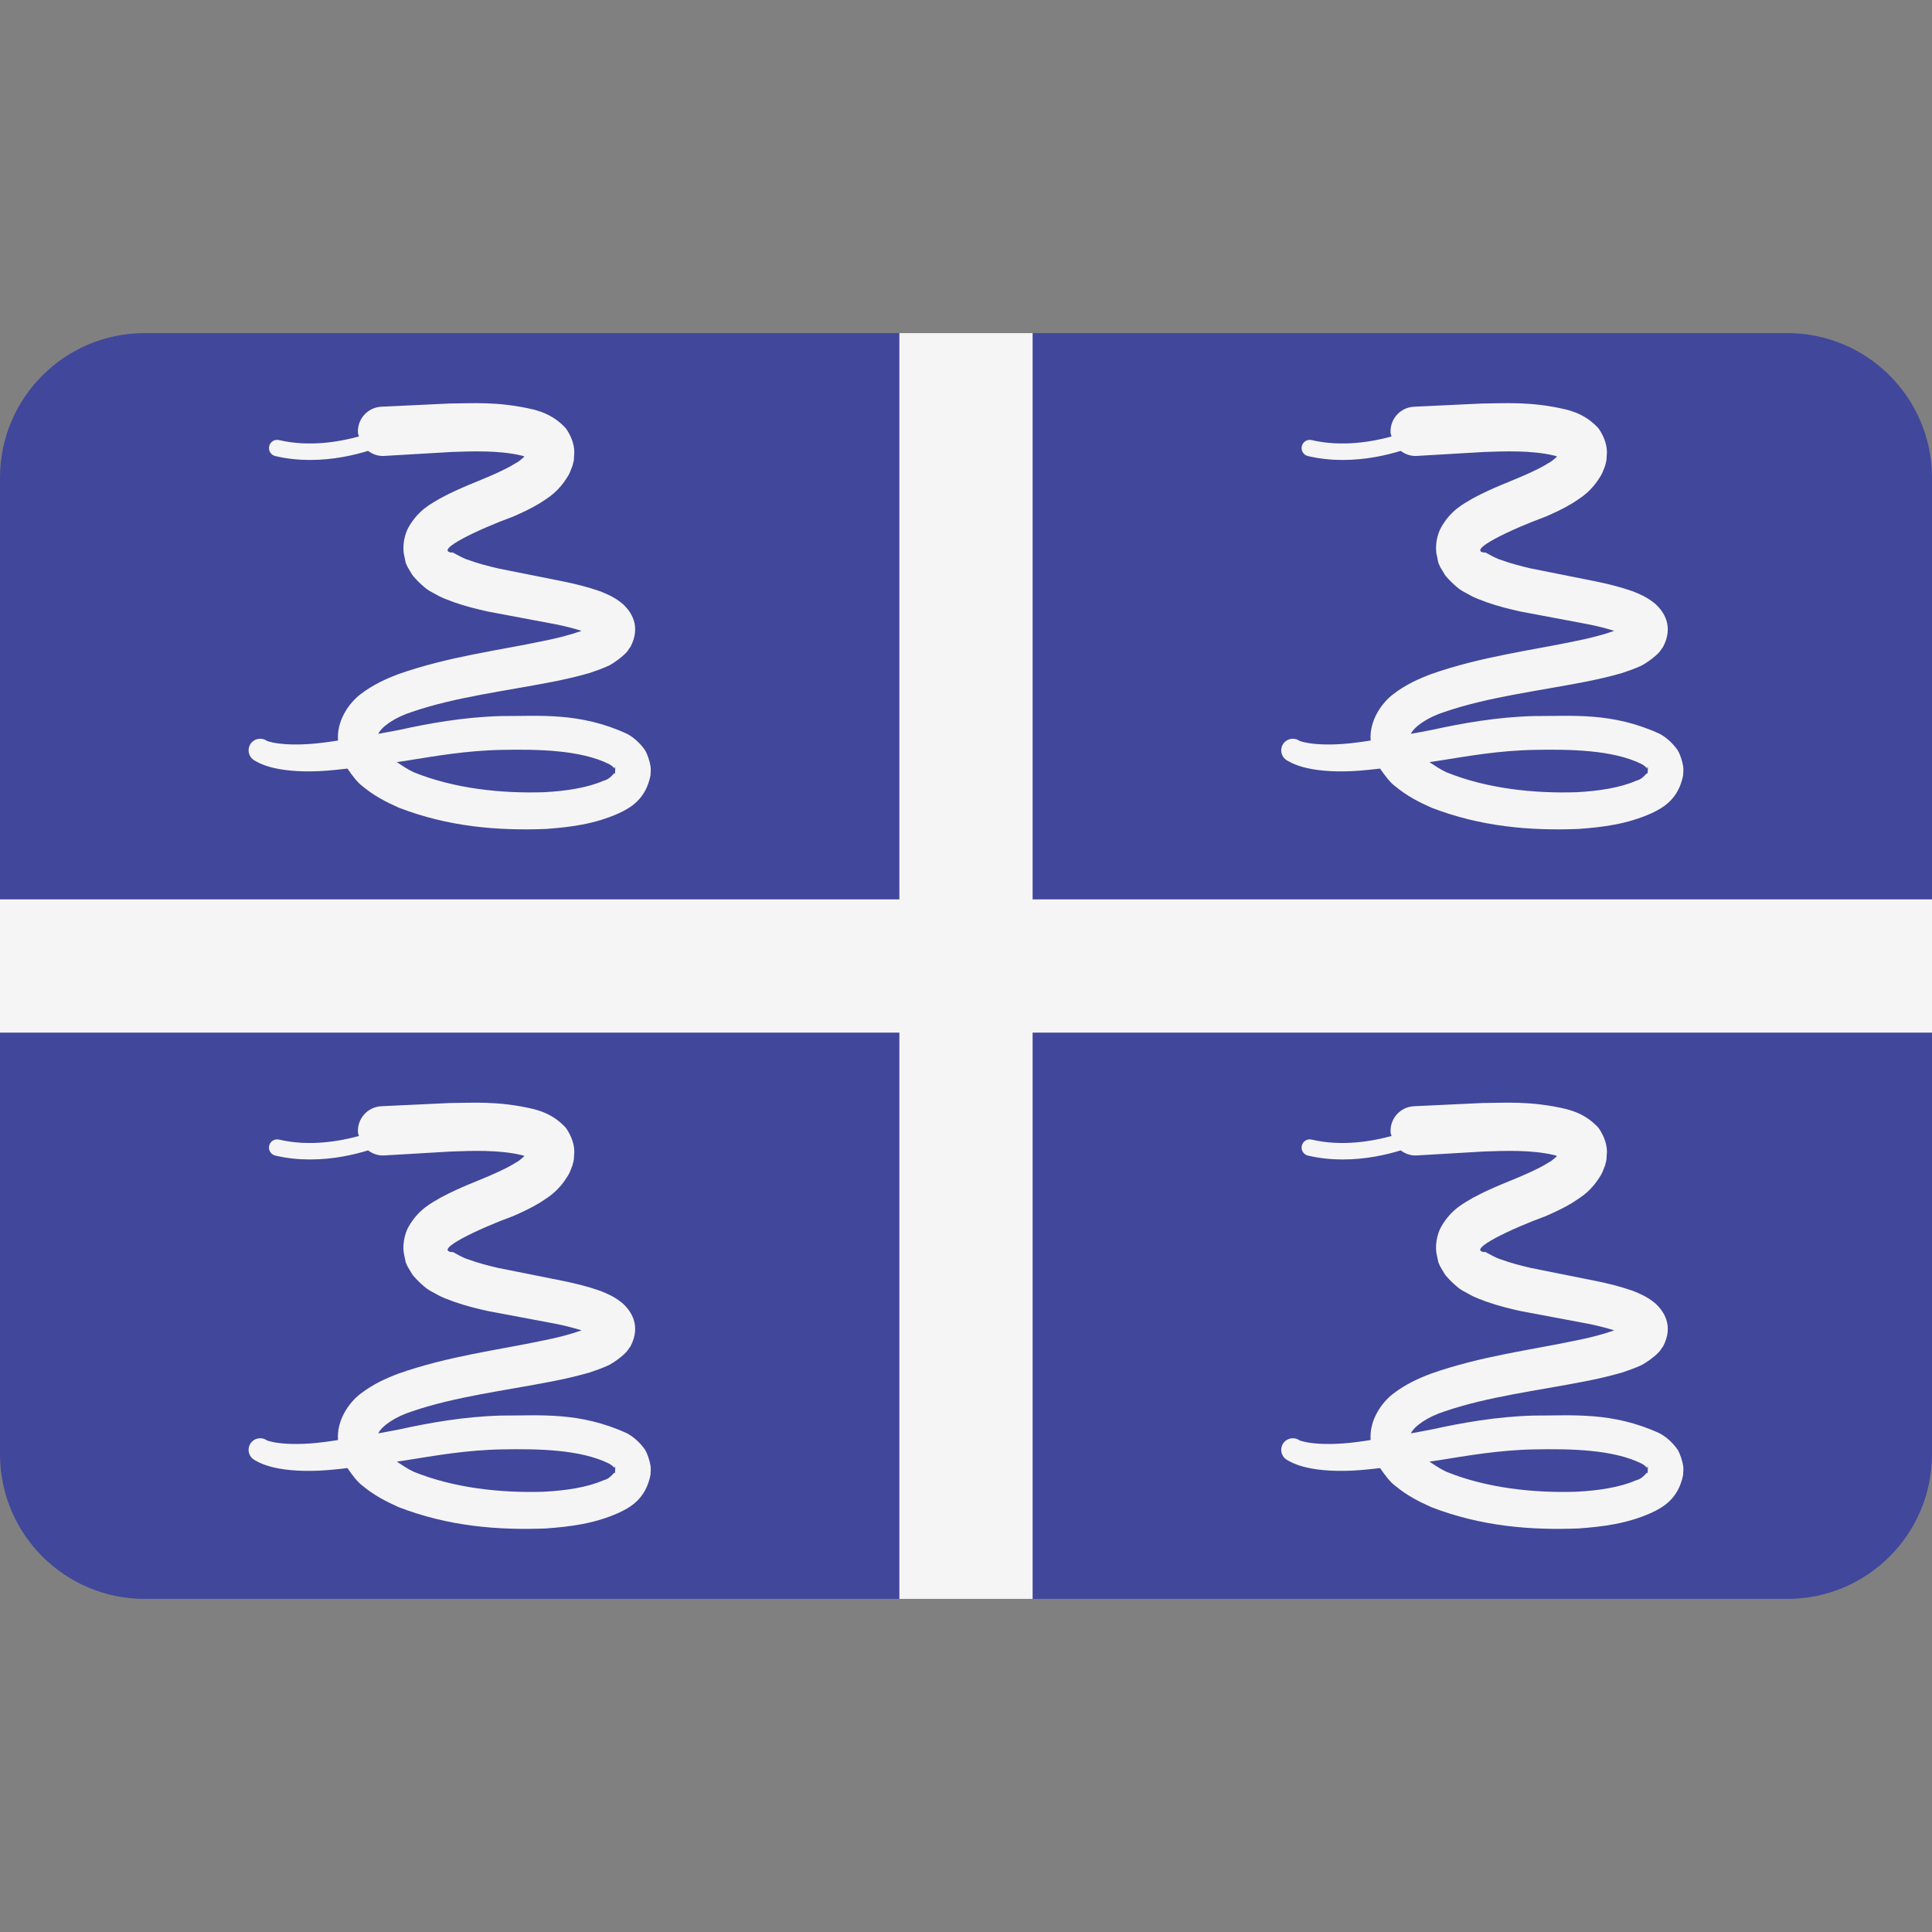 <?xml version="1.0" encoding="iso-8859-1"?>
<!-- Generator: Adobe Illustrator 19.0.0, SVG Export Plug-In . SVG Version: 6.00 Build 0)  -->
<svg xmlns="http://www.w3.org/2000/svg" xmlns:xlink="http://www.w3.org/1999/xlink" version="1.1" id="Layer_1" x="0px" y="0px" viewBox="0 0 512 512" style="enable-background:new 0 0 512 512;" xml:space="preserve">
<rect x="0" y="0" width="512" height="512" fill="#808080" stroke="none"/>
<path style="fill:#41479B;" d="M473.654,423.724H38.345C17.167,423.724,0,406.556,0,385.379V126.621  c0-21.177,17.167-38.345,38.345-38.345h435.309c21.177,0,38.345,17.167,38.345,38.345v258.758  C511.999,406.556,494.831,423.724,473.654,423.724z"/>
<g>
	<polygon style="fill:#F5F5F5;" points="512,238.345 273.655,238.345 273.655,88.276 238.344,88.276 238.344,238.345 0,238.345    0,273.655 238.344,273.655 238.344,423.724 273.655,423.724 273.655,273.655 512,273.655  "/>
	<path style="fill:#F5F5F5;" d="M172.41,203.12c-0.253-1.502-0.823-3.281-1.543-4.426c-1.431-1.978-3.087-3.363-4.691-4.225   c-12.639-5.806-23.22-4.668-33.317-4.708c-9.973,0.257-19.303,1.977-26.877,3.635c-2.056,0.414-3.837,0.723-5.742,1.081   c0.942-1.946,4.395-4.381,9.045-5.857c11.336-3.872,24.276-5.427,36.994-7.905c3.212-0.629,6.468-1.366,9.802-2.314   c1.795-0.615,3.306-1.095,5.42-2.077c1.356-0.767,2.691-1.732,3.833-2.763c1.216-1.094,1.123-1.4,1.749-2.138   c2.888-5.497,0.154-9.411-2.138-11.455c-2.209-1.813-4.07-2.521-5.841-3.25c-3.438-1.206-6.623-1.962-9.697-2.603   c-5.923-1.185-11.746-2.35-17.447-3.491c-2.708-0.627-5.327-1.323-7.625-2.167c-2.029-0.541-4.896-2.546-4.47-1.999   c-5.239-0.452,7.175-6.295,16.126-9.559c2.379-1.05,4.744-2.11,7.167-3.606c2.377-1.571,4.826-2.904,7.467-7.304   c0.519-0.913,0.497-1.135,0.769-1.732l0.302-0.759c0.655-2.339,0.295-1.708,0.447-2.722c0.309-2.454-0.654-5.077-2.178-7.262   c-3.111-3.362-6.205-4.324-8.503-4.968c-9.504-2.252-16.342-1.636-22.283-1.613c-11.266,0.53-17.705,0.832-17.705,0.832   l-0.435,0.02c-0.013,0.001-0.025,0.001-0.039,0.002c-3.601,0.211-6.348,3.3-6.137,6.9c0.02,0.352,0.185,0.647,0.258,0.98   c-5.102,1.406-13.175,2.844-21.162,0.961c-1.216-0.28-2.339,0.451-2.62,1.615c-0.28,1.174,0.451,2.347,1.615,2.62   c3.138,0.74,6.251,1.03,9.219,1.03c6.305,0,11.691-1.283,15.369-2.41c1.186,0.881,2.628,1.436,4.218,1.343   c0,0,6.506-0.381,17.892-1.047c5.331-0.192,12.495-0.473,18.407,0.916c0.489,0.076,0.751,0.228,1.075,0.365   c0.046-0.524-0.954,0.952-2.517,1.711c-1.517,0.979-3.491,1.917-5.545,2.849c-4.2,1.903-9.006,3.539-14.334,6.406   c-2.572,1.518-5.752,3.06-8.394,7.571c-1.235,2.09-1.821,5.469-1.172,7.851l0.192,0.971l0.109,0.48l0.058,0.238   c-0.409-0.849,0.622,1.434,0.541,1.228l0.533,0.888c0.473,0.676,0.399,0.956,1.535,2.136c0.911,0.986,1.94,1.93,3.001,2.754   c0.93,0.64,1.624,0.942,2.461,1.416c1.649,0.972,3.146,1.422,4.708,2.035c3.08,1.085,6.079,1.822,9.074,2.484   c5.781,1.088,11.688,2.199,17.695,3.33c2.519,0.487,4.876,1.101,7.055,1.772c-2.791,1.006-6.697,2.02-10.066,2.669   c-12.255,2.586-25.25,4.15-38.467,8.792c-3.308,1.259-6.697,2.764-10.02,5.309c-3.129,2.371-6.418,7.1-5.997,12.295   c-1.121,0.157-2.409,0.386-3.445,0.501c-11.212,1.484-15.924-0.49-15.62-0.547c-1.464-0.864-3.351-0.38-4.215,1.085   c-0.865,1.463-0.38,3.351,1.084,4.215c0,0,1.922,1.305,5.353,2.057c3.414,0.772,8.217,1.126,14.067,0.665   c1.611-0.11,3.498-0.351,5.27-0.538c1.225,1.766,2.652,3.714,3.981,4.658c3.089,2.591,6.36,4.248,9.62,5.699   c13.123,5.076,26.239,6.142,39.027,5.639c6.42-0.482,12.738-1.231,19.226-4.126c3.025-1.411,7.177-3.633,8.459-10.06   C172.395,204.67,172.536,204.295,172.41,203.12z M162.972,205.144c-0.167-0.95-0.69,1.205-3.14,1.799   c-4.217,1.853-9.973,2.701-15.631,2.999c-11.41,0.375-23.87-0.957-34.554-5.29c-1.679-0.776-3.049-1.753-4.49-2.687   c0.792-0.121,1.479-0.205,2.291-0.333c7.939-1.265,16.214-2.754,25.719-2.911c9.053-0.166,20.581-0.041,28.236,3.767   c0.889,0.479,1.278,0.978,1.572,1.279c0,0-0.254-0.305,0.029-0.499C163.13,203.462,162.972,204.546,162.972,205.144z"/>
	<path style="fill:#F5F5F5;" d="M446.066,203.12c-0.253-1.502-0.823-3.281-1.543-4.426c-1.431-1.978-3.087-3.363-4.691-4.225   c-12.639-5.806-23.22-4.668-33.317-4.708c-9.973,0.257-19.303,1.977-26.877,3.635c-2.056,0.414-3.837,0.723-5.742,1.081   c0.942-1.946,4.395-4.381,9.045-5.857c11.336-3.872,24.276-5.427,36.994-7.905c3.212-0.629,6.468-1.366,9.802-2.314   c1.795-0.615,3.306-1.095,5.42-2.077c1.356-0.767,2.691-1.732,3.833-2.763c1.216-1.094,1.123-1.4,1.749-2.138   c2.888-5.497,0.155-9.411-2.138-11.455c-2.209-1.813-4.069-2.521-5.841-3.25c-3.438-1.206-6.623-1.962-9.697-2.603   c-5.923-1.185-11.746-2.35-17.447-3.491c-2.708-0.627-5.327-1.323-7.625-2.167c-2.029-0.541-4.896-2.546-4.47-1.999   c-5.239-0.452,7.175-6.295,16.126-9.559c2.379-1.05,4.744-2.11,7.167-3.606c2.377-1.571,4.826-2.904,7.467-7.304   c0.519-0.913,0.497-1.135,0.769-1.732l0.302-0.759c0.655-2.339,0.295-1.708,0.447-2.722c0.309-2.454-0.654-5.077-2.178-7.262   c-3.111-3.362-6.205-4.324-8.503-4.968c-9.504-2.252-16.342-1.636-22.283-1.613c-11.266,0.53-17.705,0.832-17.705,0.832   l-0.435,0.02c-0.013,0.001-0.025,0.001-0.039,0.002c-3.601,0.211-6.348,3.3-6.137,6.9c0.02,0.352,0.185,0.647,0.258,0.98   c-5.102,1.406-13.175,2.844-21.162,0.961c-1.216-0.28-2.339,0.451-2.62,1.615c-0.28,1.174,0.451,2.347,1.615,2.62   c3.138,0.74,6.251,1.03,9.219,1.03c6.305,0,11.691-1.283,15.369-2.41c1.186,0.881,2.628,1.436,4.218,1.343   c0,0,6.506-0.381,17.892-1.047c5.331-0.192,12.495-0.473,18.407,0.916c0.489,0.076,0.751,0.228,1.075,0.365   c0.046-0.524-0.954,0.952-2.517,1.711c-1.517,0.979-3.491,1.917-5.545,2.849c-4.2,1.903-9.006,3.539-14.334,6.406   c-2.572,1.518-5.752,3.06-8.394,7.571c-1.235,2.09-1.821,5.469-1.172,7.851l0.192,0.971l0.109,0.48l0.059,0.238   c-0.409-0.849,0.622,1.434,0.541,1.228l0.533,0.888c0.473,0.676,0.399,0.956,1.535,2.136c0.911,0.986,1.94,1.93,3.001,2.754   c0.93,0.64,1.624,0.942,2.461,1.416c1.649,0.972,3.146,1.422,4.708,2.035c3.08,1.085,6.079,1.822,9.074,2.484   c5.781,1.088,11.688,2.199,17.695,3.33c2.519,0.487,4.876,1.101,7.055,1.772c-2.791,1.006-6.697,2.02-10.066,2.669   c-12.255,2.586-25.25,4.15-38.467,8.792c-3.308,1.259-6.697,2.764-10.02,5.309c-3.129,2.371-6.418,7.1-5.997,12.295   c-1.121,0.157-2.409,0.386-3.445,0.501c-11.212,1.484-15.924-0.49-15.62-0.547c-1.464-0.864-3.351-0.38-4.215,1.085   c-0.865,1.463-0.38,3.351,1.084,4.215c0,0,1.922,1.305,5.353,2.057c3.414,0.772,8.217,1.126,14.067,0.665   c1.611-0.11,3.498-0.351,5.27-0.538c1.225,1.766,2.652,3.714,3.981,4.658c3.089,2.591,6.36,4.248,9.62,5.699   c13.123,5.076,26.24,6.142,39.027,5.639c6.42-0.482,12.738-1.231,19.226-4.126c3.025-1.411,7.177-3.633,8.459-10.06   C446.049,204.67,446.19,204.295,446.066,203.12z M436.627,205.144c-0.167-0.95-0.69,1.205-3.14,1.799   c-4.217,1.853-9.973,2.701-15.631,2.999c-11.41,0.375-23.87-0.957-34.554-5.29c-1.679-0.776-3.049-1.753-4.49-2.687   c0.792-0.121,1.479-0.205,2.291-0.333c7.939-1.265,16.214-2.754,25.719-2.911c9.053-0.166,20.581-0.041,28.236,3.767   c0.889,0.479,1.278,0.978,1.572,1.279c0,0-0.254-0.305,0.029-0.499C436.785,203.462,436.628,204.546,436.627,205.144z"/>
	<path style="fill:#F5F5F5;" d="M172.41,388.498c-0.253-1.502-0.823-3.281-1.543-4.426c-1.431-1.978-3.087-3.363-4.691-4.225   c-12.639-5.806-23.22-4.668-33.317-4.708c-9.973,0.257-19.303,1.977-26.877,3.635c-2.056,0.414-3.837,0.723-5.742,1.081   c0.942-1.946,4.395-4.381,9.045-5.857c11.336-3.872,24.276-5.427,36.994-7.905c3.212-0.629,6.468-1.366,9.802-2.314   c1.795-0.615,3.306-1.095,5.42-2.077c1.356-0.767,2.691-1.732,3.833-2.763c1.216-1.094,1.123-1.4,1.749-2.138   c2.888-5.497,0.154-9.411-2.138-11.455c-2.209-1.813-4.07-2.521-5.841-3.25c-3.438-1.206-6.623-1.962-9.697-2.603   c-5.923-1.185-11.746-2.35-17.447-3.491c-2.708-0.627-5.327-1.323-7.625-2.167c-2.029-0.541-4.896-2.546-4.47-1.999   c-5.239-0.452,7.175-6.295,16.126-9.559c2.379-1.05,4.744-2.111,7.167-3.606c2.377-1.571,4.826-2.904,7.467-7.304   c0.519-0.913,0.497-1.135,0.769-1.732l0.302-0.759c0.655-2.339,0.295-1.708,0.447-2.722c0.309-2.454-0.654-5.077-2.178-7.262   c-3.111-3.362-6.205-4.324-8.503-4.968c-9.504-2.252-16.342-1.636-22.283-1.613c-11.266,0.53-17.705,0.832-17.705,0.832   l-0.435,0.02c-0.013,0.001-0.025,0.001-0.039,0.002c-3.601,0.211-6.348,3.3-6.137,6.9c0.02,0.352,0.185,0.647,0.258,0.98   c-5.102,1.406-13.175,2.844-21.162,0.961c-1.216-0.28-2.339,0.451-2.62,1.615c-0.28,1.174,0.451,2.347,1.615,2.62   c3.138,0.74,6.251,1.03,9.219,1.03c6.305,0,11.691-1.283,15.369-2.41c1.186,0.881,2.628,1.436,4.218,1.343   c0,0,6.506-0.381,17.892-1.047c5.331-0.192,12.495-0.473,18.407,0.916c0.489,0.076,0.751,0.228,1.075,0.365   c0.046-0.524-0.954,0.952-2.517,1.711c-1.517,0.979-3.491,1.917-5.545,2.849c-4.2,1.903-9.006,3.539-14.334,6.405   c-2.572,1.518-5.752,3.06-8.394,7.571c-1.235,2.09-1.821,5.469-1.172,7.851l0.192,0.971l0.109,0.48l0.058,0.238   c-0.409-0.849,0.622,1.434,0.541,1.228l0.533,0.888c0.473,0.676,0.399,0.956,1.535,2.136c0.911,0.987,1.94,1.93,3.001,2.754   c0.93,0.64,1.624,0.942,2.461,1.416c1.649,0.972,3.146,1.422,4.708,2.035c3.08,1.085,6.079,1.822,9.074,2.484   c5.781,1.088,11.688,2.199,17.695,3.33c2.519,0.487,4.876,1.101,7.055,1.772c-2.791,1.006-6.697,2.02-10.066,2.669   c-12.255,2.586-25.25,4.15-38.467,8.792c-3.308,1.259-6.697,2.764-10.02,5.309c-3.129,2.371-6.418,7.1-5.997,12.295   c-1.121,0.157-2.409,0.386-3.445,0.501c-11.212,1.484-15.924-0.49-15.62-0.547c-1.464-0.864-3.351-0.38-4.215,1.085   c-0.865,1.463-0.38,3.351,1.084,4.215c0,0,1.922,1.305,5.353,2.057c3.414,0.772,8.217,1.125,14.067,0.665   c1.611-0.11,3.498-0.351,5.27-0.538c1.225,1.766,2.652,3.714,3.981,4.658c3.089,2.591,6.36,4.248,9.62,5.699   c13.123,5.076,26.239,6.142,39.027,5.639c6.42-0.482,12.738-1.231,19.226-4.126c3.025-1.411,7.177-3.633,8.459-10.06   C172.395,390.049,172.536,389.674,172.41,388.498z M162.972,390.523c-0.167-0.95-0.69,1.205-3.14,1.799   c-4.217,1.853-9.973,2.701-15.631,2.999c-11.41,0.375-23.87-0.957-34.554-5.29c-1.679-0.776-3.049-1.753-4.49-2.687   c0.792-0.121,1.479-0.205,2.291-0.333c7.939-1.265,16.214-2.754,25.719-2.911c9.053-0.165,20.581-0.041,28.236,3.767   c0.889,0.479,1.278,0.978,1.572,1.279c0,0-0.254-0.305,0.029-0.499C163.13,388.841,162.972,389.925,162.972,390.523z"/>
	<path style="fill:#F5F5F5;" d="M446.066,388.498c-0.253-1.502-0.823-3.281-1.543-4.426c-1.431-1.978-3.087-3.363-4.691-4.225   c-12.639-5.806-23.22-4.668-33.317-4.708c-9.973,0.257-19.303,1.977-26.877,3.635c-2.056,0.414-3.837,0.723-5.742,1.081   c0.942-1.946,4.395-4.381,9.045-5.857c11.336-3.872,24.276-5.427,36.994-7.905c3.212-0.629,6.468-1.366,9.802-2.314   c1.795-0.615,3.306-1.095,5.42-2.077c1.356-0.767,2.691-1.732,3.833-2.763c1.216-1.094,1.123-1.4,1.749-2.138   c2.888-5.497,0.155-9.411-2.138-11.455c-2.209-1.813-4.069-2.521-5.841-3.25c-3.438-1.206-6.623-1.962-9.697-2.603   c-5.923-1.185-11.746-2.35-17.447-3.491c-2.708-0.627-5.327-1.323-7.625-2.167c-2.029-0.541-4.896-2.546-4.47-1.999   c-5.239-0.452,7.175-6.295,16.126-9.559c2.379-1.05,4.744-2.111,7.167-3.606c2.377-1.571,4.826-2.904,7.467-7.304   c0.519-0.913,0.497-1.135,0.769-1.732l0.302-0.759c0.655-2.339,0.295-1.708,0.447-2.722c0.309-2.454-0.654-5.077-2.178-7.262   c-3.111-3.362-6.205-4.324-8.503-4.968c-9.504-2.252-16.342-1.636-22.283-1.613c-11.266,0.53-17.705,0.832-17.705,0.832   l-0.435,0.02c-0.013,0.001-0.025,0.001-0.039,0.002c-3.601,0.211-6.348,3.3-6.137,6.9c0.02,0.352,0.185,0.647,0.258,0.98   c-5.102,1.406-13.175,2.844-21.162,0.961c-1.216-0.28-2.339,0.451-2.62,1.615c-0.28,1.174,0.451,2.347,1.615,2.62   c3.138,0.74,6.251,1.03,9.219,1.03c6.305,0,11.691-1.283,15.369-2.41c1.186,0.881,2.628,1.436,4.218,1.343   c0,0,6.506-0.381,17.892-1.047c5.331-0.192,12.495-0.473,18.407,0.916c0.489,0.076,0.751,0.228,1.075,0.365   c0.046-0.524-0.954,0.952-2.517,1.711c-1.517,0.979-3.491,1.917-5.545,2.849c-4.2,1.903-9.006,3.539-14.334,6.405   c-2.572,1.518-5.752,3.06-8.394,7.571c-1.235,2.09-1.821,5.469-1.172,7.851l0.192,0.971l0.109,0.48l0.059,0.238   c-0.409-0.849,0.622,1.434,0.541,1.228l0.533,0.888c0.473,0.676,0.399,0.956,1.535,2.136c0.911,0.987,1.94,1.93,3.001,2.754   c0.93,0.64,1.624,0.942,2.461,1.416c1.649,0.972,3.146,1.422,4.708,2.035c3.08,1.085,6.079,1.822,9.074,2.484   c5.781,1.088,11.688,2.199,17.695,3.33c2.519,0.487,4.876,1.101,7.055,1.772c-2.791,1.006-6.697,2.02-10.066,2.669   c-12.255,2.586-25.25,4.15-38.467,8.792c-3.308,1.259-6.697,2.764-10.02,5.309c-3.129,2.371-6.418,7.1-5.997,12.295   c-1.121,0.157-2.409,0.386-3.445,0.501c-11.212,1.484-15.924-0.49-15.62-0.547c-1.464-0.864-3.351-0.38-4.215,1.085   c-0.865,1.463-0.38,3.351,1.084,4.215c0,0,1.922,1.305,5.353,2.057c3.414,0.772,8.217,1.125,14.067,0.665   c1.611-0.11,3.498-0.351,5.27-0.538c1.225,1.766,2.652,3.714,3.981,4.658c3.089,2.591,6.36,4.248,9.62,5.699   c13.123,5.076,26.24,6.142,39.027,5.639c6.42-0.482,12.738-1.231,19.226-4.126c3.025-1.411,7.177-3.633,8.459-10.06   C446.049,390.049,446.19,389.674,446.066,388.498z M436.627,390.523c-0.167-0.95-0.69,1.205-3.14,1.799   c-4.217,1.853-9.973,2.701-15.631,2.999c-11.41,0.375-23.87-0.957-34.554-5.29c-1.679-0.776-3.049-1.753-4.49-2.687   c0.792-0.121,1.479-0.205,2.291-0.333c7.939-1.265,16.214-2.754,25.719-2.911c9.053-0.165,20.581-0.041,28.236,3.767   c0.889,0.479,1.278,0.978,1.572,1.279c0,0-0.254-0.305,0.029-0.499C436.785,388.841,436.628,389.925,436.627,390.523z"/>
</g>
<g>
</g>
<g>
</g>
<g>
</g>
<g>
</g>
<g>
</g>
<g>
</g>
<g>
</g>
<g>
</g>
<g>
</g>
<g>
</g>
<g>
</g>
<g>
</g>
<g>
</g>
<g>
</g>
<g>
</g>
</svg>
